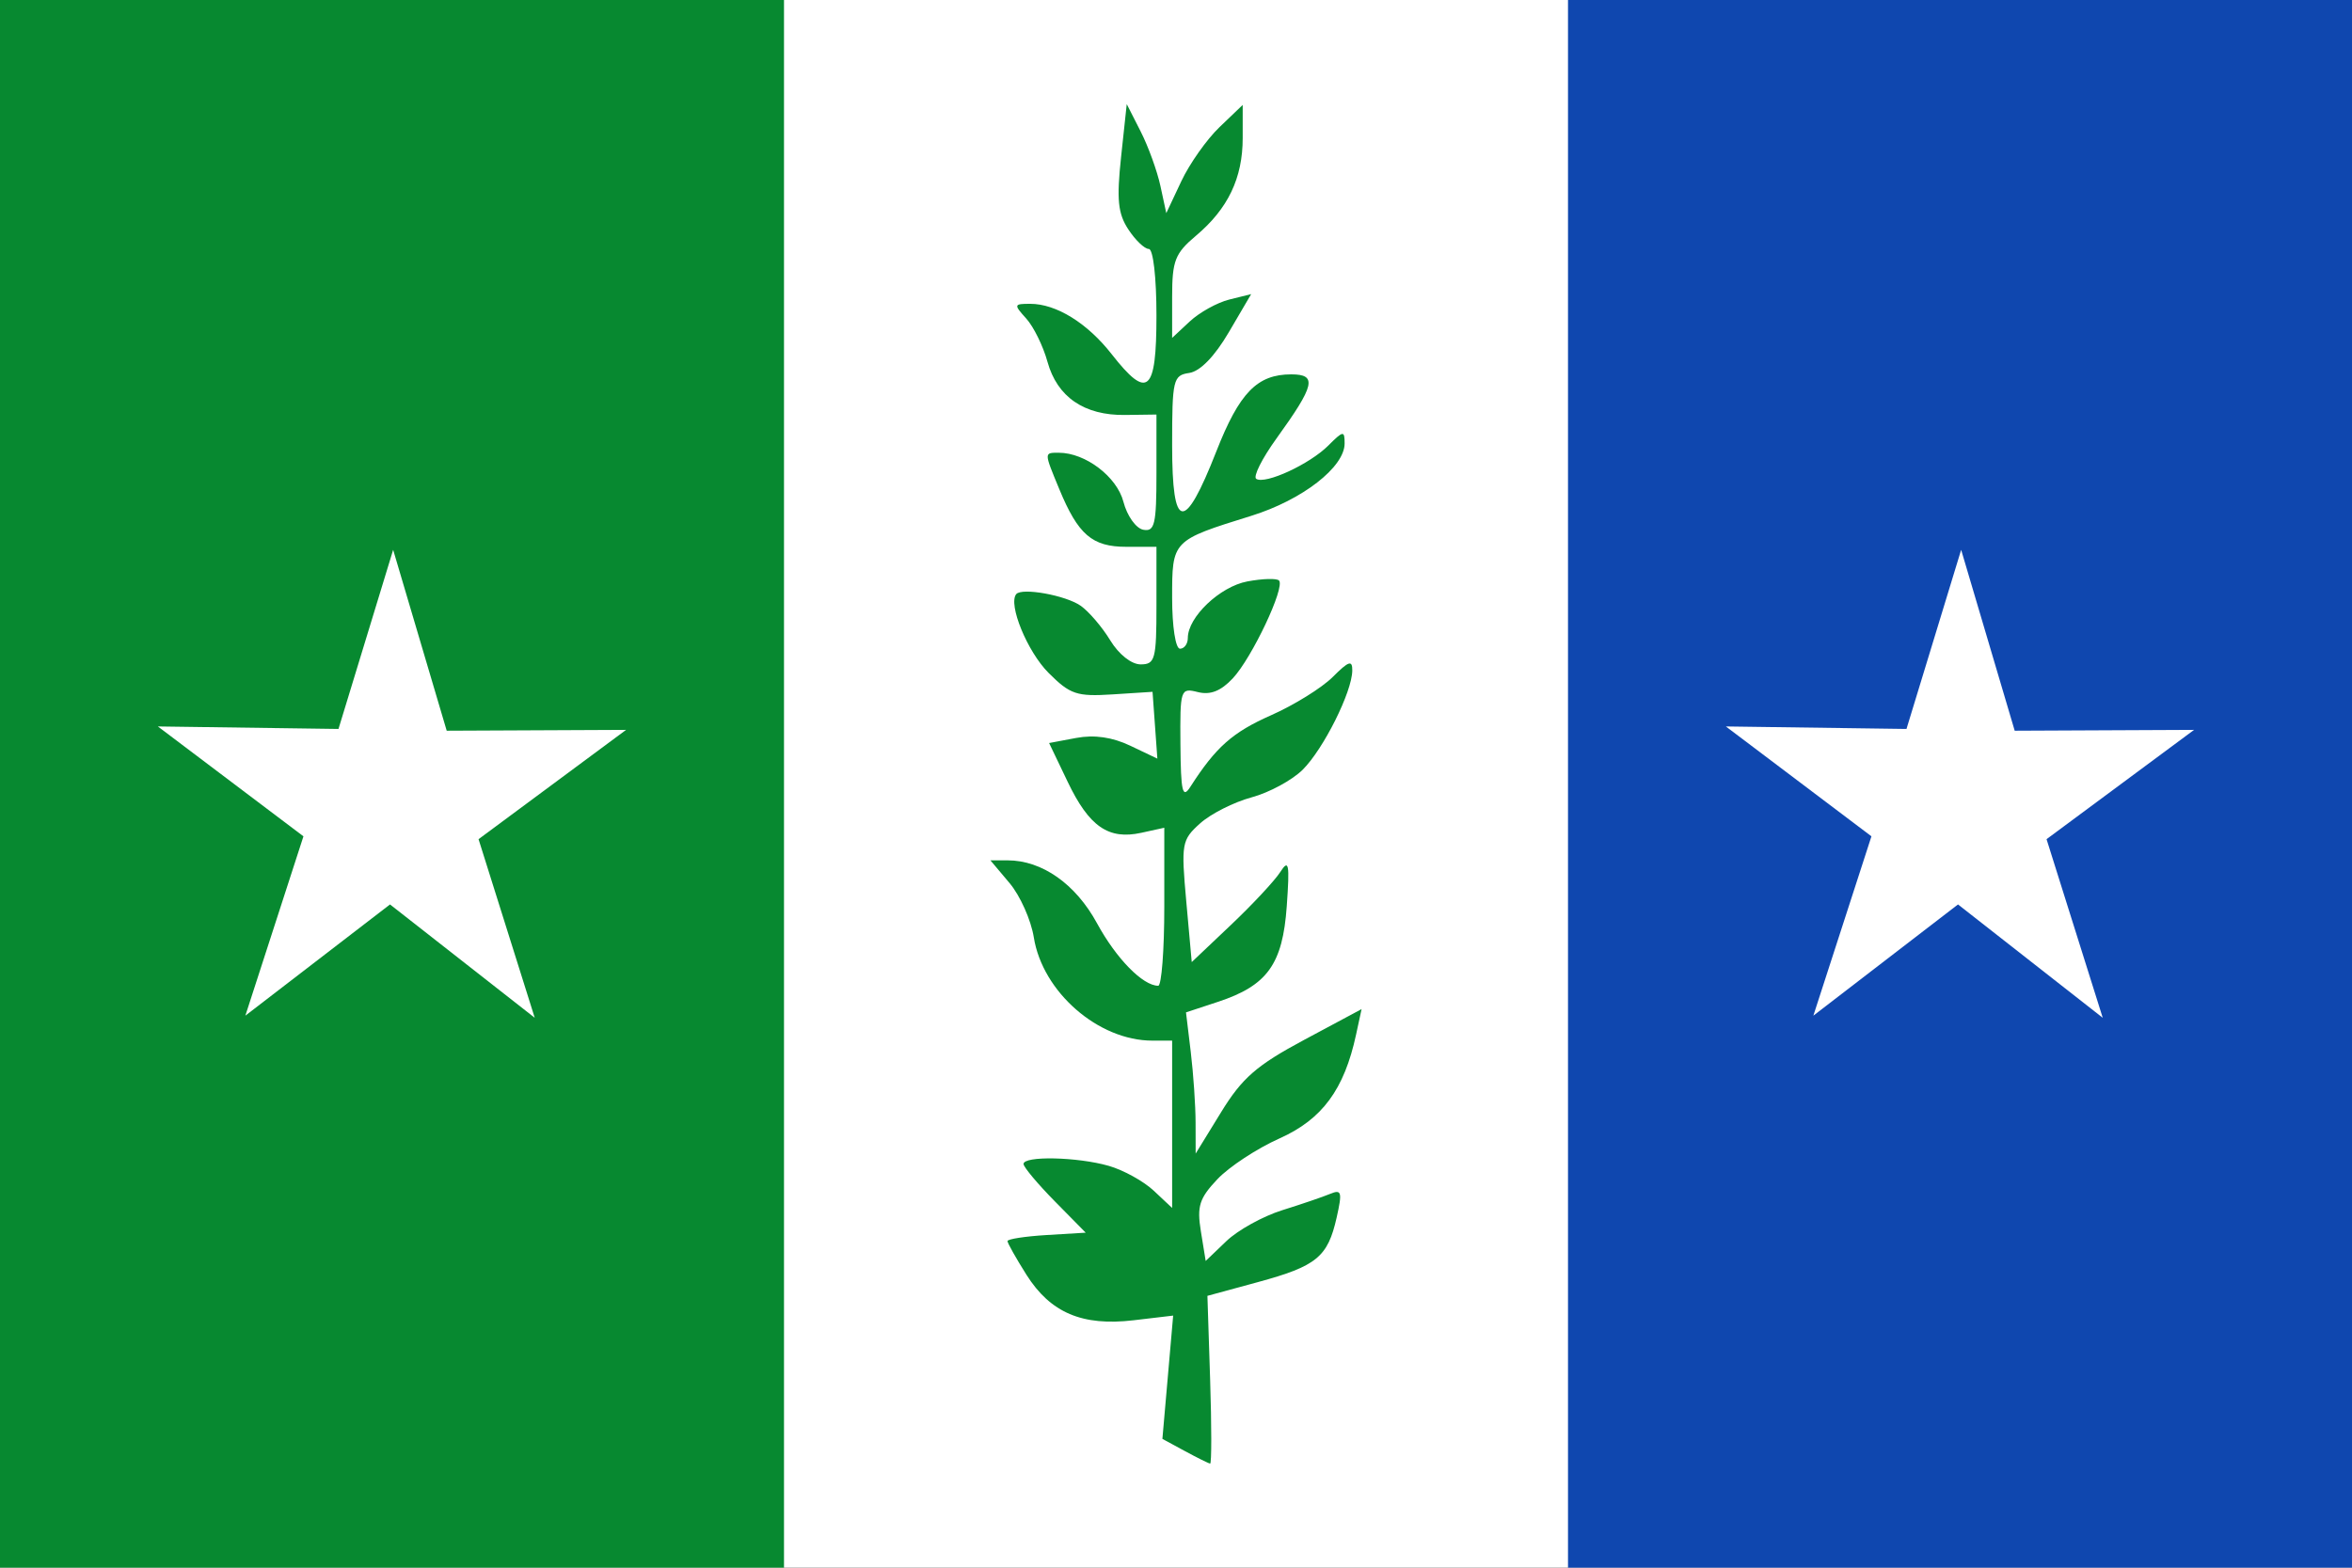 <?xml version="1.0" encoding="UTF-8" standalone="no"?>
<!-- Created with Inkscape (http://www.inkscape.org/) -->
<svg
   xmlns:dc="http://purl.org/dc/elements/1.1/"
   xmlns:cc="http://web.resource.org/cc/"
   xmlns:rdf="http://www.w3.org/1999/02/22-rdf-syntax-ns#"
   xmlns:svg="http://www.w3.org/2000/svg"
   xmlns="http://www.w3.org/2000/svg"
   xmlns:sodipodi="http://sodipodi.sourceforge.net/DTD/sodipodi-0.dtd"
   xmlns:inkscape="http://www.inkscape.org/namespaces/inkscape"
   id="svg2211"
   sodipodi:version="0.32"
   inkscape:version="0.45.1"
   width="600"
   height="400"
   version="1.0"
   sodipodi:docbase="C:\TIIKERI\Liput\Belgia\provinssit\Antwerpen - kunnat\Antwerp\svg"
   sodipodi:docname="Zwijndrecht.svg"
   inkscape:output_extension="org.inkscape.output.svg.inkscape">
  <rect width="100%" height="100%" fill="#333333" stroke="none"/>
  <defs
     id="defs2214" />
  <sodipodi:namedview
     inkscape:window-height="712"
     inkscape:window-width="1024"
     inkscape:pageshadow="2"
     inkscape:pageopacity="0.0"
     guidetolerance="10.0"
     gridtolerance="10.0"
     objecttolerance="10.0"
     borderopacity="1.0"
     bordercolor="#666666"
     pagecolor="#ffffff"
     id="base"
     showguides="true"
     inkscape:guide-bbox="true"
     width="600px"
     height="400px"
     inkscape:zoom="0.94342432"
     inkscape:cx="332.97994"
     inkscape:cy="196.6787"
     inkscape:window-x="-4"
     inkscape:window-y="-4"
     inkscape:current-layer="svg2211">
    <sodipodi:guide
       orientation="horizontal"
       position="129.557"
       id="guide2232" />
    <sodipodi:guide
       orientation="horizontal"
       position="69.844"
       id="guide2234" />
    <sodipodi:guide
       orientation="vertical"
       position="19.727"
       id="guide2236" />
    <sodipodi:guide
       orientation="vertical"
       position="81.573"
       id="guide2238" />
    <sodipodi:guide
       orientation="vertical"
       position="218.594"
       id="guide2244" />
    <sodipodi:guide
       orientation="vertical"
       position="280.973"
       id="guide2246" />
  </sodipodi:namedview>
  <g
     id="g3229"
     transform="scale(2,2)">
    <rect
       y="0"
       x="0"
       height="200"
       width="300"
       id="rect2248"
       style="opacity:1;fill:#ffffff;fill-opacity:1;stroke:none;stroke-opacity:1" />
    <rect
       y="0"
       x="0"
       height="200"
       width="100"
       id="rect2240"
       style="opacity:1;fill:#078930;fill-opacity:1;stroke:none;stroke-opacity:1" />
    <rect
       y="0"
       x="200"
       height="200"
       width="100"
       id="rect2242"
       style="opacity:1;fill:#0f47af;fill-opacity:1;stroke:none;stroke-opacity:1" />
    <path
       id="path2226"
       d="M 151.136,185.124 L 148.265,183.569 L 148.952,175.704 L 149.638,167.839 L 144.606,168.434 C 138.053,169.21 133.99,167.485 130.92,162.622 C 129.593,160.52 128.507,158.589 128.507,158.332 C 128.507,158.075 130.752,157.728 133.495,157.562 L 138.483,157.26 L 134.544,153.26 C 132.378,151.06 130.583,148.922 130.556,148.51 C 130.486,147.439 137.403,147.583 141.424,148.736 C 143.296,149.273 145.88,150.701 147.167,151.91 L 149.507,154.108 L 149.507,143.434 L 149.507,132.76 L 146.975,132.76 C 140.091,132.76 132.979,126.561 131.864,119.59 C 131.511,117.381 130.121,114.266 128.776,112.667 L 126.329,109.76 L 128.517,109.76 C 132.916,109.76 137.196,112.772 139.927,117.791 C 142.378,122.293 145.772,125.76 147.73,125.76 C 148.157,125.76 148.507,121.224 148.507,115.68 L 148.507,105.601 L 145.566,106.247 C 141.389,107.164 138.917,105.453 136.191,99.757 L 133.815,94.793 L 137.272,94.144 C 139.583,93.711 141.873,94.041 144.176,95.139 L 147.623,96.783 L 147.315,92.521 L 147.007,88.26 L 141.912,88.588 C 137.342,88.882 136.5,88.599 133.742,85.841 C 131.035,83.133 128.554,77.085 129.623,75.797 C 130.338,74.935 135.938,75.948 137.844,77.283 C 138.885,78.013 140.579,79.993 141.608,81.685 C 142.701,83.482 144.315,84.76 145.492,84.76 C 147.333,84.76 147.507,84.111 147.507,77.26 L 147.507,69.76 L 143.662,69.76 C 139.304,69.76 137.516,68.219 135.107,62.388 C 133.153,57.657 133.154,57.76 135.057,57.76 C 138.443,57.76 142.465,60.816 143.295,64.021 C 143.757,65.804 144.891,67.403 145.82,67.582 C 147.282,67.863 147.507,66.903 147.507,60.396 L 147.507,52.885 L 143.511,52.94 C 138.294,53.012 134.847,50.65 133.605,46.151 C 133.054,44.156 131.837,41.676 130.9,40.641 C 129.282,38.853 129.307,38.76 131.402,38.76 C 134.725,38.76 138.684,41.208 141.8,45.19 C 146.387,51.054 147.507,50.087 147.507,40.26 C 147.507,35.393 147.089,31.76 146.53,31.76 C 145.993,31.76 144.816,30.634 143.914,29.258 C 142.592,27.24 142.414,25.451 142.996,20.018 L 143.718,13.28 L 145.492,16.77 C 146.467,18.689 147.602,21.819 148.013,23.726 L 148.761,27.191 L 150.676,23.123 C 151.729,20.885 153.922,17.779 155.549,16.22 L 158.507,13.386 L 158.507,17.622 C 158.507,22.717 156.63,26.638 152.543,30.076 C 149.873,32.323 149.507,33.262 149.507,37.87 L 149.507,43.108 L 151.757,41.008 C 152.995,39.853 155.263,38.596 156.798,38.215 L 159.588,37.523 L 156.733,42.391 C 154.928,45.47 153.075,47.377 151.693,47.579 C 149.633,47.88 149.507,48.411 149.507,56.798 C 149.507,67.794 151.054,68.014 155.14,57.599 C 158.083,50.097 160.354,47.76 164.698,47.76 C 168.043,47.76 167.729,49.127 162.82,55.933 C 160.966,58.503 159.804,60.825 160.238,61.094 C 161.418,61.823 167.05,59.217 169.424,56.843 C 171.336,54.931 171.507,54.909 171.507,56.573 C 171.507,59.597 166.114,63.781 159.601,65.808 C 149.472,68.96 149.507,68.923 149.507,76.295 C 149.507,79.938 149.944,82.76 150.507,82.76 C 151.057,82.76 151.507,82.145 151.507,81.395 C 151.507,78.725 155.6,74.833 159.097,74.177 C 161.024,73.815 162.842,73.761 163.137,74.057 C 163.963,74.882 159.68,83.947 157.235,86.55 C 155.714,88.168 154.375,88.693 152.784,88.293 C 150.568,87.737 150.509,87.915 150.566,94.991 C 150.615,101.001 150.831,101.938 151.816,100.401 C 155.076,95.315 157.202,93.427 162.116,91.254 C 165.062,89.951 168.606,87.752 169.99,86.368 C 172.036,84.322 172.503,84.17 172.485,85.555 C 172.45,88.281 168.826,95.531 166.174,98.184 C 164.834,99.524 161.892,101.117 159.638,101.725 C 157.384,102.332 154.431,103.825 153.076,105.044 C 150.726,107.158 150.645,107.614 151.31,114.999 L 152.007,122.739 L 157.007,117.999 C 159.757,115.393 162.585,112.36 163.292,111.26 C 164.393,109.545 164.513,110.165 164.128,115.603 C 163.604,123.013 161.651,125.732 155.357,127.809 L 151.275,129.156 L 151.883,134.208 C 152.217,136.986 152.494,141.04 152.498,143.216 L 152.507,147.171 L 155.757,141.882 C 158.441,137.514 160.283,135.91 166.339,132.666 L 173.671,128.739 L 172.967,131.999 C 171.457,138.996 168.643,142.809 163.195,145.24 C 160.341,146.513 156.782,148.851 155.284,150.434 C 152.974,152.877 152.653,153.886 153.173,157.09 L 153.786,160.867 L 156.435,158.329 C 157.891,156.934 161.091,155.164 163.545,154.396 C 165.999,153.628 168.755,152.688 169.668,152.307 C 171.121,151.701 171.224,152.079 170.492,155.328 C 169.355,160.368 167.942,161.527 160.443,163.568 L 154.007,165.319 L 154.355,176.04 C 154.546,181.936 154.546,186.742 154.355,186.72 C 154.163,186.698 152.715,185.98 151.136,185.124 z "
       style="fill:#078930;fill-opacity:1" />
    <path
       transform="matrix(1.088,0,0,1.141,80.672,73.796)"
       d="M -11.458,49.123 L -28.425,36.45 L -45.383,48.886 L -38.573,28.833 L -55.641,16.548 L -34.465,16.828 L -28.056,-3.2 L -21.778,17.025 L -0.749,16.932 L -18.045,29.153 L -11.458,49.123 z "
       inkscape:randomized="0"
       inkscape:rounded="0"
       inkscape:flatsided="false"
       sodipodi:arg2="1.5863557"
       sodipodi:arg1="0.9494666"
       sodipodi:r2="10.793827"
       sodipodi:r1="28.858835"
       sodipodi:cy="25.657825"
       sodipodi:cx="-28.257294"
       sodipodi:sides="5"
       id="path2250"
       style="opacity:1;fill:#ffffff;fill-opacity:1;stroke:none;stroke-opacity:1"
       sodipodi:type="star" />
    <path
       transform="matrix(1.088,0,0,1.141,280.672,73.796)"
       d="M -11.458,49.123 L -28.425,36.45 L -45.383,48.886 L -38.573,28.833 L -55.641,16.548 L -34.465,16.828 L -28.056,-3.2 L -21.778,17.025 L -0.749,16.932 L -18.045,29.153 L -11.458,49.123 z "
       inkscape:randomized="0"
       inkscape:rounded="0"
       inkscape:flatsided="false"
       sodipodi:arg2="1.5863557"
       sodipodi:arg1="0.9494666"
       sodipodi:r2="10.793827"
       sodipodi:r1="28.858835"
       sodipodi:cy="25.657825"
       sodipodi:cx="-28.257294"
       sodipodi:sides="5"
       id="path2254"
       style="opacity:1;fill:#ffffff;fill-opacity:1;stroke:none;stroke-opacity:1"
       sodipodi:type="star" />
  </g>
</svg>
